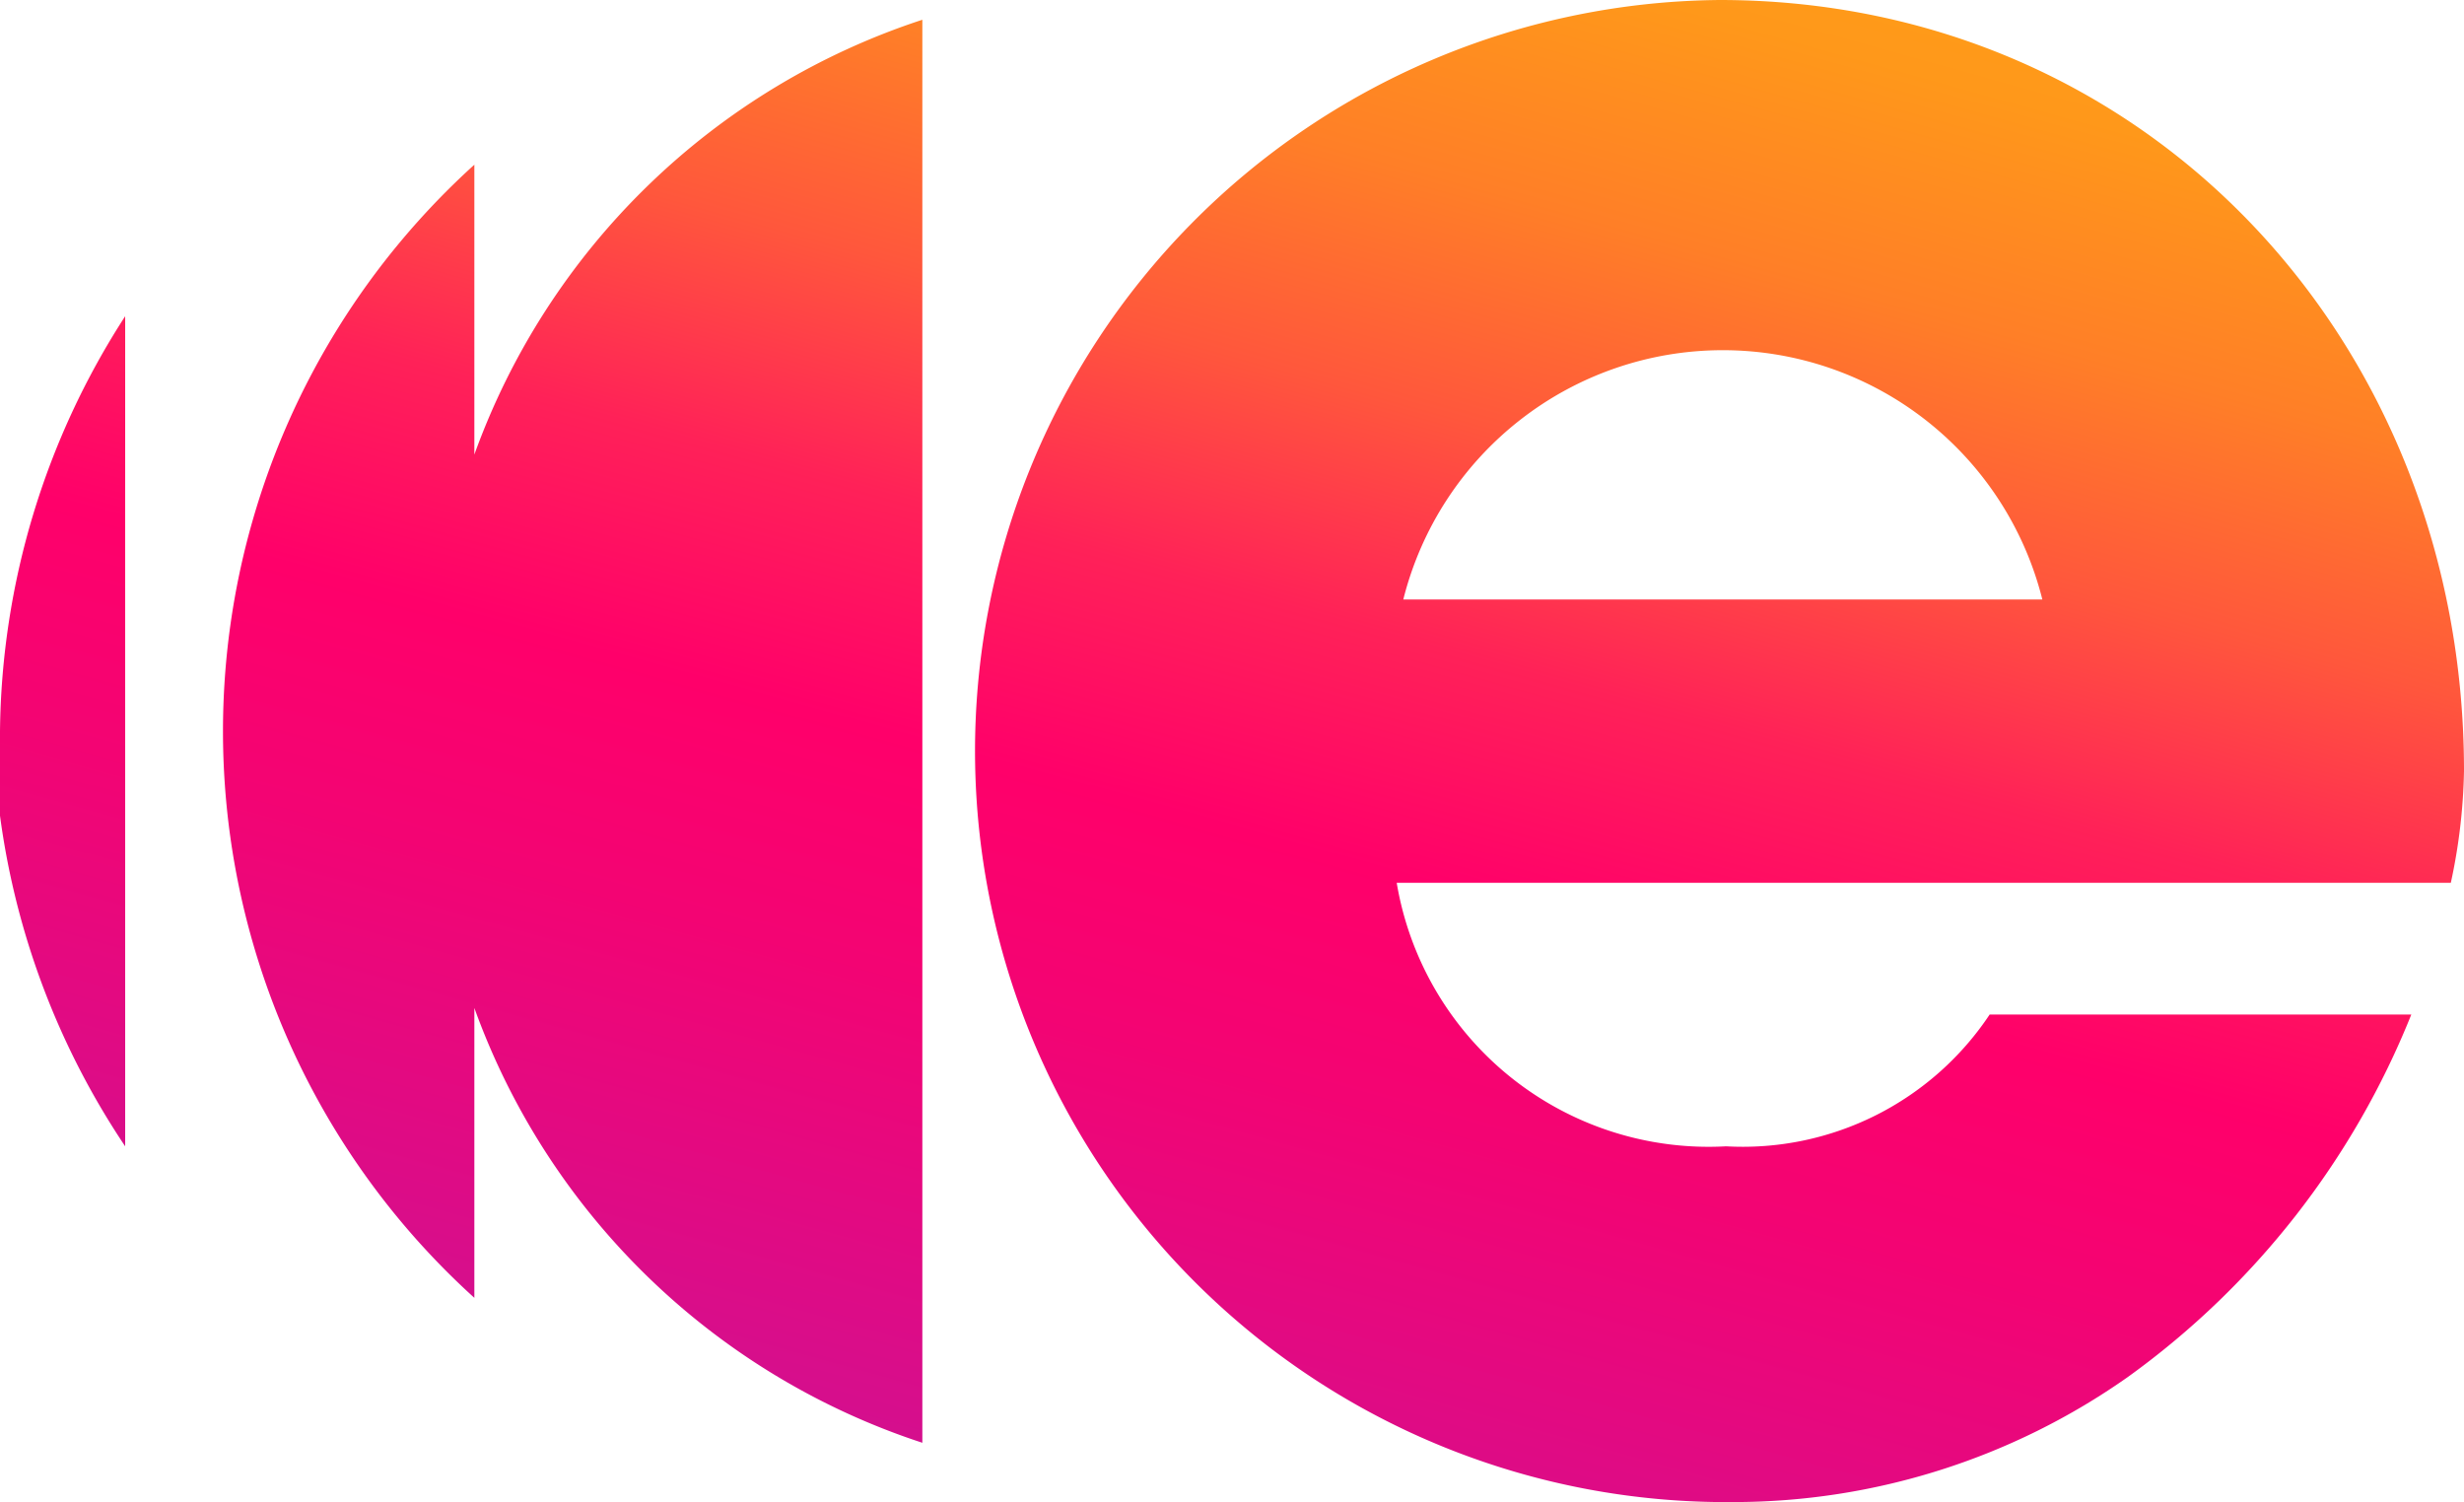 <svg xmlns="http://www.w3.org/2000/svg" viewBox="0 0 37.4 22.8"><defs><linearGradient id="a" x1=".2" y1="1.2" x2=".8" y2="-.1" gradientUnits="objectBoundingBox"><stop offset="0" stop-color="#a321b9"/><stop offset=".2" stop-color="#d40f8e"/><stop offset=".4" stop-color="#f30473"/><stop offset=".5" stop-color="#ff006a"/><stop offset=".6" stop-color="#ff2158"/><stop offset=".7" stop-color="#ff573c"/><stop offset=".8" stop-color="#ff7f27"/><stop offset=".9" stop-color="#ff981a"/><stop offset="1" stop-color="#ffa116"/></linearGradient></defs><path data-name="Caminho 103" d="M102.9 388.6a11.8 11.8 0 011.9-6.3v12.6a11.8 11.8 0 01-2-6.3zm7.2-4.2V380a11.6 11.6 0 000 17.2v-4.4a10.8 10.8 0 006.8 6.6v-21.6a10.8 10.8 0 00-6.8 6.6zm29.4 8.5a12.5 12.5 0 01-4.3 5.5 10.4 10.4 0 01-6 1.9 11.4 11.4 0 01-.2-22.8c6.5 0 11.3 5.2 11.3 11.7a8.7 8.7 0 01-.2 1.7h-16a4.8 4.8 0 005 4 4.5 4.5 0 004-2zm-5.6-6.3a5 5 0 00-9.7 0z" transform="translate(-102.9 -377.5)" fill="url(#a)"/></svg>